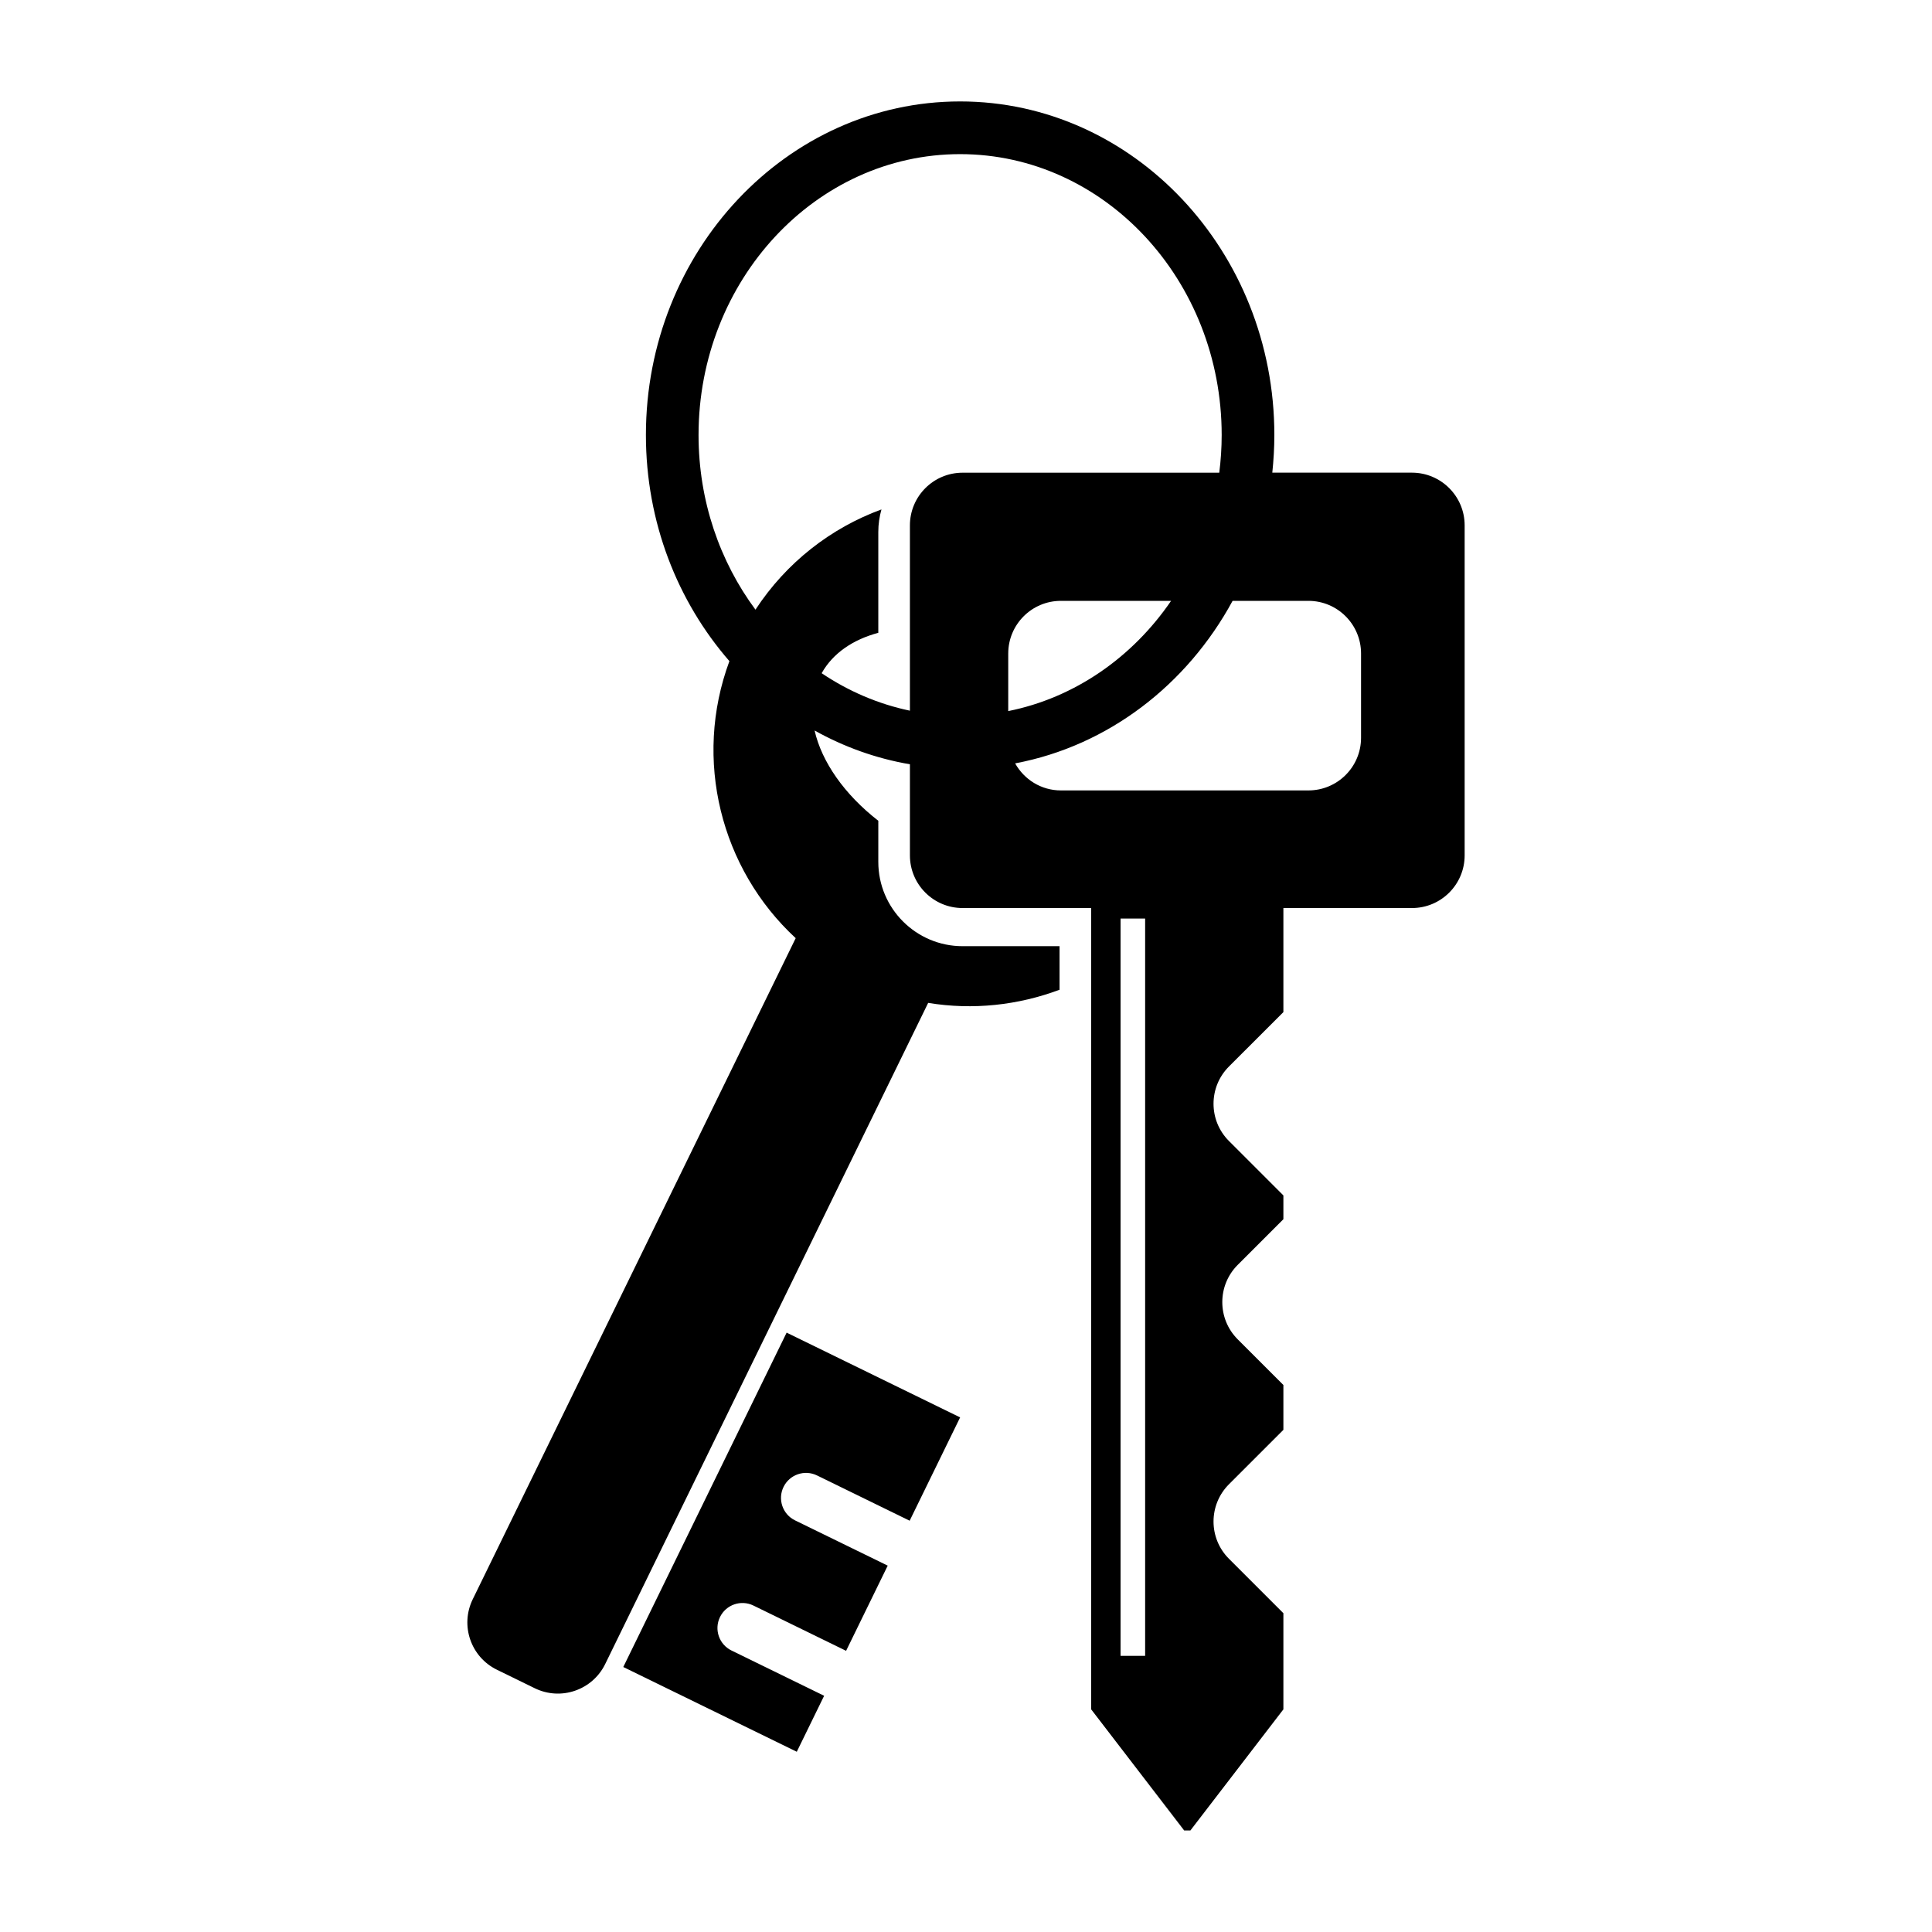 <?xml version="1.0" encoding="utf-8"?>
<!-- Generator: Adobe Illustrator 16.0.0, SVG Export Plug-In . SVG Version: 6.00 Build 0)  -->
<!DOCTYPE svg PUBLIC "-//W3C//DTD SVG 1.1//EN" "http://www.w3.org/Graphics/SVG/1.1/DTD/svg11.dtd">
<svg version="1.1" id="Layer_6" xmlns="http://www.w3.org/2000/svg" xmlns:xlink="http://www.w3.org/1999/xlink" x="0px" y="0px"
	 width="100px" height="100px" viewBox="0 0 100 100" enable-background="new 0 0 100 100" xml:space="preserve">
<path d="M40.716,68.977l8.98,4.387l-2.612,5.348l-4.796-2.344c-0.643-0.313-1.418-0.047-1.732,0.595s-0.048,1.418,0.595,1.731
	l4.797,2.343l-2.154,4.409l-4.796-2.343c-0.642-0.314-1.418-0.047-1.731,0.595c-0.314,0.643-0.048,1.418,0.595,1.732l4.795,2.343
	l-1.416,2.898l-8.98-4.387L40.716,68.977z M75.81,27.192v17.082c0,1.505-1.22,2.726-2.726,2.726h-6.656v5.386l-2.818,2.817
	c-1.064,1.064-1.064,2.791,0,3.855l2.818,2.818v1.23l-2.364,2.364c-1.064,1.064-1.064,2.79,0,3.854l2.364,2.363v2.322l-2.818,2.817
	c-1.064,1.065-1.064,2.791,0,3.855l2.818,2.818v4.977l-4.814,6.269h-0.321l-4.814-6.269V47h-6.656c-1.505,0-2.726-1.22-2.726-2.726
	v-4.715c-1.754-0.3-3.414-0.9-4.934-1.748c0.37,1.625,1.546,3.311,3.298,4.672v2.13c0,2.405,1.957,4.361,4.361,4.361h5.02v2.255
	c-2.142,0.802-4.484,1.062-6.8,0.68L31.325,86.13c-0.661,1.353-2.293,1.914-3.646,1.253l-1.959-0.958
	c-1.353-0.66-1.913-2.293-1.252-3.646l16.717-34.22c-3.877-3.583-5.32-9.243-3.431-14.339c-2.681-3.079-4.322-7.191-4.322-11.705
	c0-9.52,7.296-17.265,16.264-17.265c8.968,0,16.264,7.745,16.264,17.265c0,0.66-0.039,1.309-0.106,1.95h7.23
	C74.589,24.467,75.81,25.688,75.81,27.192z M49.823,24.467h13.286c0.08-0.638,0.125-1.288,0.125-1.95
	c0-8.017-6.073-14.539-13.539-14.539c-7.465,0-13.538,6.522-13.538,14.539c0,3.415,1.104,6.555,2.946,9.039
	c1.602-2.448,3.909-4.23,6.521-5.188c-0.104,0.372-0.163,0.761-0.163,1.165v5.221c-1.309,0.35-2.351,1.054-2.932,2.091
	c1.376,0.926,2.919,1.595,4.568,1.94v-9.592C47.098,25.688,48.318,24.467,49.823,24.467z M52.186,36.806
	c3.443-0.69,6.432-2.783,8.429-5.706h-5.703c-1.505,0-2.726,1.221-2.726,2.726V36.806z M59.273,47.545H58v38.161h1.272V47.545z
	 M70.448,33.826c0-1.505-1.22-2.726-2.725-2.726h-3.924c-2.357,4.347-6.443,7.506-11.256,8.412c0.466,0.832,1.346,1.4,2.368,1.4
	h12.812c1.505,0,2.725-1.22,2.725-2.725V33.826z"/>
</svg>

